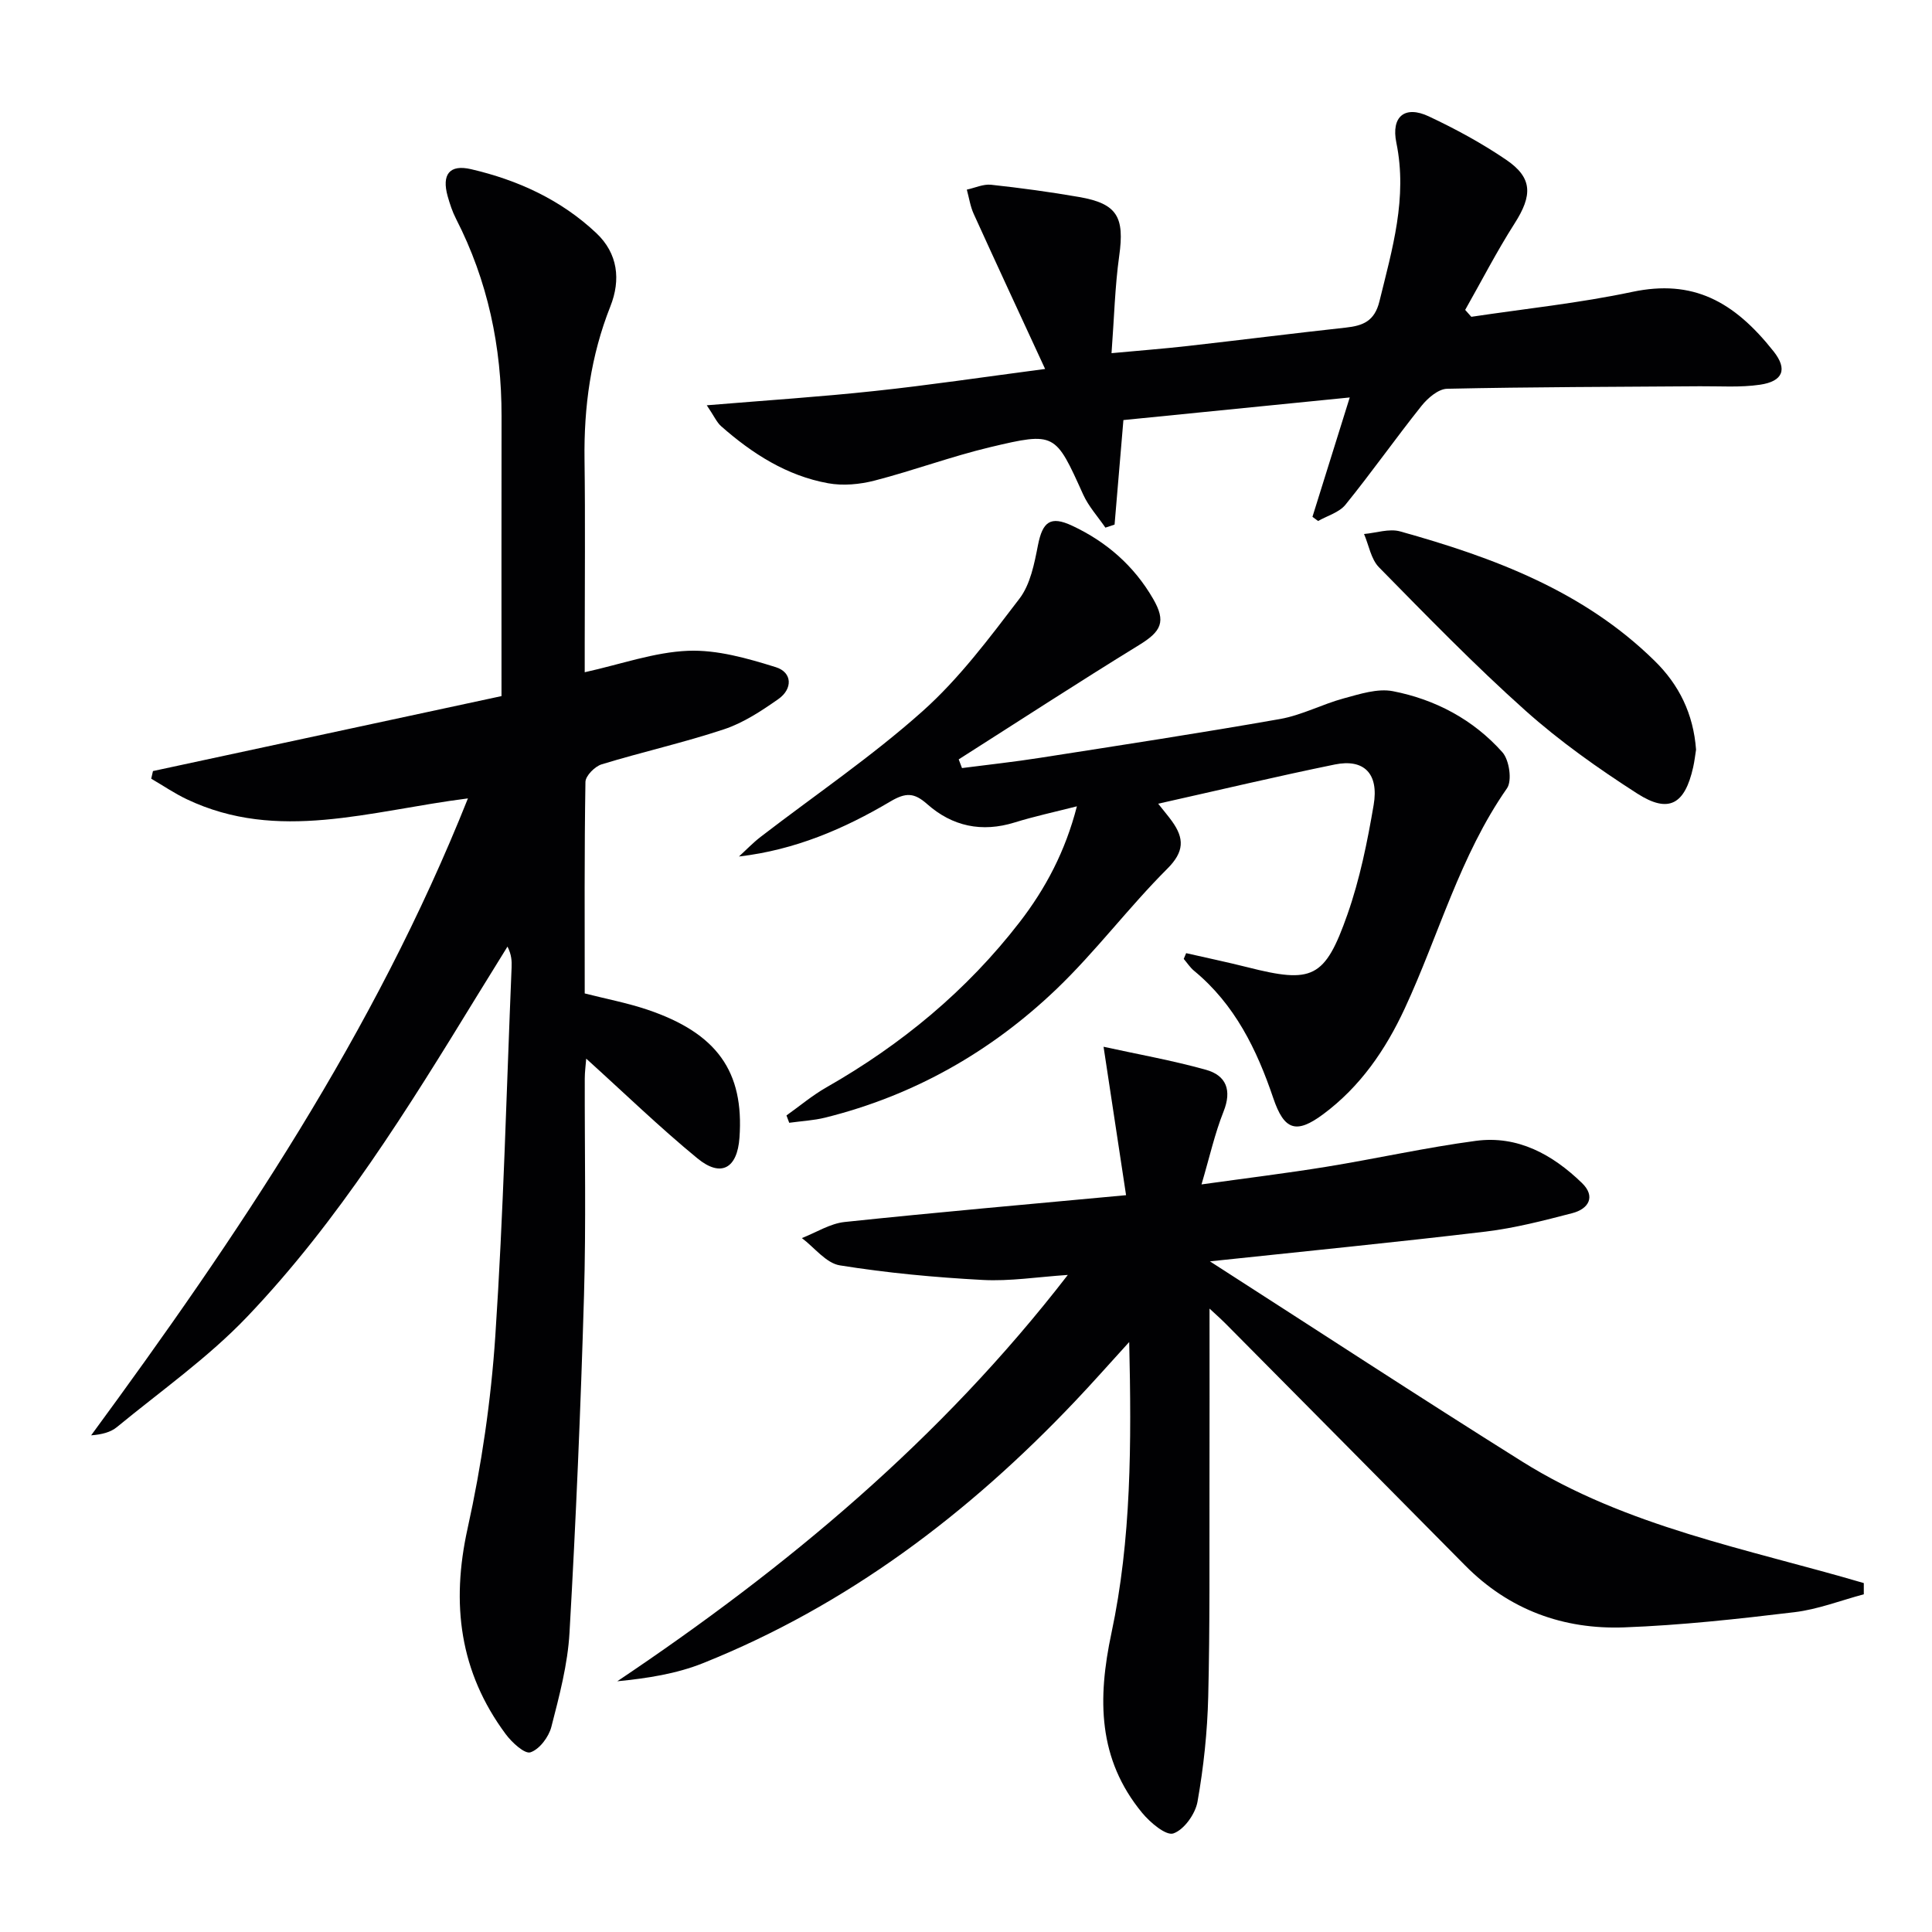 <svg enable-background="new 0 0 400 400" viewBox="0 0 400 400" xmlns="http://www.w3.org/2000/svg"><g fill="#010103"><path d="m96.88 165.3c-20.4 2.58-39.32 9.15-58.2.18-2.55-1.21-4.92-2.83-7.37-4.26.12-.53.24-1.05.36-1.58 23.99-5.16 47.98-10.32 72.16-15.52 0-19.69-.02-38.82.01-57.95.02-14.37-2.85-28.04-9.43-40.88-.75-1.46-1.27-3.06-1.72-4.64-1.27-4.52.36-6.67 4.85-5.62 9.67 2.25 18.58 6.32 25.9 13.21 4.51 4.24 5.11 9.7 2.93 15.19-4.06 10.24-5.5 20.8-5.35 31.74.17 12.66.04 25.33.04 37.99v6.02c7.52-1.66 14.42-4.16 21.4-4.44 6.02-.24 12.29 1.56 18.16 3.39 3.44 1.07 3.54 4.5.51 6.62-3.5 2.45-7.22 4.91-11.23 6.24-8.33 2.77-16.94 4.69-25.34 7.26-1.4.43-3.33 2.37-3.35 3.64-.24 14.48-.15 28.97-.15 43.79 4.4 1.12 8.77 1.95 12.94 3.35 14.45 4.87 20.08 12.82 19.1 26.52-.45 6.35-3.81 8.29-8.69 4.29-7.82-6.42-15.11-13.49-23.04-20.66-.11 1.42-.3 2.76-.3 4.1-.04 15 .28 30-.16 44.99-.68 23.26-1.67 46.52-3 69.76-.37 6.56-2.11 13.1-3.76 19.51-.54 2.09-2.47 4.65-4.33 5.26-1.2.39-3.86-2.06-5.13-3.78-9.54-12.87-11.33-26.97-7.88-42.57 2.89-13.08 4.85-26.5 5.74-39.87 1.69-25.38 2.31-50.84 3.37-76.27.05-1.31.01-2.62-.85-4.33-2.11 3.41-4.23 6.82-6.32 10.23-14.27 23.29-28.66 46.58-47.59 66.42-8.08 8.47-17.85 15.34-26.95 22.83-1.3 1.07-3.1 1.54-5.34 1.71 30.26-41.21 58.66-83.31 78.01-131.87z"/><path d="m250.42 270.93c0 12.28.02 24.37-.01 36.47-.03 14.63.1 29.26-.26 43.88-.18 7.27-.95 14.59-2.22 21.75-.45 2.52-2.77 5.79-4.99 6.56-1.52.53-4.83-2.26-6.48-4.27-9.17-11.13-9.25-23.57-6.35-37.2 4.13-19.38 4.16-39.22 3.68-60.27-4.24 4.65-7.68 8.56-11.27 12.33-22.02 23.21-47.08 42.19-76.97 54.16-5.52 2.21-11.55 3.14-17.75 3.75 35.04-23.5 66.94-50.03 93.28-84.13-6.3.42-11.99 1.34-17.61 1.04-9.9-.53-19.82-1.45-29.59-3.02-2.85-.46-5.25-3.69-7.86-5.65 2.95-1.15 5.83-3.01 8.86-3.33 18.98-2 37.99-3.66 58.26-5.55-1.6-10.55-3.05-20.1-4.66-30.73 6.99 1.54 14.2 2.81 21.21 4.77 4.18 1.17 5.4 4.21 3.63 8.65-1.82 4.57-2.89 9.43-4.56 15.08 9.23-1.29 17.6-2.31 25.9-3.66 10.32-1.68 20.54-3.98 30.9-5.36 8.69-1.16 15.89 2.85 21.95 8.71 2.9 2.8 1.44 5.37-1.98 6.26-5.92 1.54-11.9 3.09-17.95 3.82-18.45 2.2-36.94 4.02-57.08 6.16 22.08 14.18 43.21 28.01 64.6 41.42 21.62 13.56 46.7 18.1 70.78 25.19v2.32c-4.79 1.28-9.51 3.13-14.39 3.71-11.7 1.41-23.44 2.7-35.2 3.14-12.62.47-23.87-3.63-32.95-12.82-16.51-16.7-33.04-33.37-49.58-50.05-1.15-1.15-2.38-2.23-3.34-3.13z"/><path d="m245.58 197.34c4.22.97 8.47 1.85 12.67 2.91 13.45 3.41 16.05 2.37 20.73-10.95 2.56-7.29 4.12-15 5.42-22.64 1.11-6.51-2.01-9.61-8.04-8.38-11.98 2.45-23.87 5.28-36.57 8.12 1.31 1.66 2.13 2.61 2.86 3.63 2.56 3.56 2.57 6.3-.98 9.84-7.99 7.98-14.82 17.14-22.96 24.93-13.55 12.96-29.53 22.03-47.86 26.59-2.42.6-4.96.72-7.45 1.07-.19-.51-.38-1.02-.57-1.52 2.75-1.95 5.36-4.16 8.28-5.82 15.52-8.85 29.04-20.02 39.98-34.18 5.4-6.99 9.48-14.7 11.87-24-4.67 1.19-8.83 2.08-12.88 3.34-6.8 2.11-12.9.82-18.12-3.8-2.67-2.36-4.38-2.46-7.64-.53-9.54 5.65-19.72 10.03-31.33 11.38 1.49-1.36 2.89-2.83 4.47-4.05 11.21-8.63 22.99-16.61 33.51-26 7.61-6.78 13.87-15.18 20.1-23.34 2.26-2.96 3.08-7.24 3.83-11.07.96-4.86 2.58-6.13 7.07-4.03 7.11 3.32 12.82 8.31 16.77 15.14 2.73 4.71 1.71 6.73-2.86 9.54-12.57 7.72-24.94 15.78-37.39 23.7.23.6.45 1.2.68 1.8 5.4-.7 10.83-1.28 16.21-2.13 16.57-2.59 33.15-5.12 49.66-8.03 4.51-.8 8.75-3.08 13.21-4.28 3.29-.89 6.95-2.09 10.12-1.48 8.81 1.71 16.67 5.89 22.68 12.64 1.43 1.6 2.06 5.89.95 7.48-9.76 13.98-14.11 30.39-21.16 45.57-3.99 8.6-9.23 16.21-16.89 21.9-5.6 4.16-8.08 3.31-10.33-3.33-3.41-10.07-7.96-19.4-16.38-26.35-.84-.69-1.45-1.65-2.16-2.48.16-.4.33-.79.5-1.19z"/><path d="m216.38 76.39c-5.29-11.45-10.09-21.77-14.79-32.12-.71-1.56-.96-3.34-1.42-5.01 1.68-.36 3.4-1.18 5.02-1.01 6.1.66 12.2 1.49 18.25 2.54 7.88 1.37 9.41 4.14 8.28 12.19-.89 6.36-1.04 12.83-1.59 20.14 5.76-.54 10.8-.92 15.81-1.49 10.89-1.23 21.77-2.61 32.67-3.8 3.57-.39 5.98-1.32 6.99-5.45 2.65-10.81 5.84-21.43 3.5-32.83-1.12-5.47 1.79-7.78 6.73-5.45 5.53 2.6 10.97 5.55 16.02 8.99 5.49 3.74 5.45 7.36 1.72 13.19-3.69 5.78-6.83 11.9-10.22 17.88.42.48.85.95 1.27 1.43 11.12-1.67 22.35-2.83 33.33-5.16 12.5-2.64 21 1.88 29.27 12.34 2.92 3.7 1.92 6.18-2.82 6.88-4.08.6-8.29.29-12.45.32-17.45.13-34.9.14-52.34.52-1.82.04-4.02 1.93-5.31 3.55-5.36 6.72-10.32 13.77-15.73 20.45-1.3 1.61-3.75 2.28-5.67 3.38-.39-.29-.78-.58-1.17-.87 2.48-7.94 4.96-15.89 7.72-24.71-16.17 1.62-31.57 3.15-46.86 4.68-.64 7.57-1.23 14.6-1.83 21.64-.63.21-1.26.42-1.9.63-1.55-2.27-3.48-4.38-4.6-6.85-5.77-12.77-5.75-13.02-19.29-9.8-8.04 1.92-15.85 4.83-23.86 6.9-3.08.8-6.57 1.13-9.67.56-8.55-1.55-15.69-6.13-22.13-11.8-.92-.81-1.44-2.07-2.98-4.34 12.29-1.02 23.55-1.75 34.77-2.96 11.2-1.19 22.34-2.86 35.28-4.56z"/><path d="m351.15 155.21c-.17 1.04-.31 2.36-.6 3.65-1.73 7.69-5.05 9.62-11.57 5.44-8.08-5.19-16.02-10.8-23.17-17.19-10.53-9.41-20.4-19.58-30.31-29.66-1.65-1.68-2.09-4.56-3.09-6.89 2.5-.22 5.21-1.17 7.47-.54 19.34 5.4 37.98 12.33 52.7 26.81 5.03 4.92 8.02 10.94 8.57 18.38z"/></g></svg>